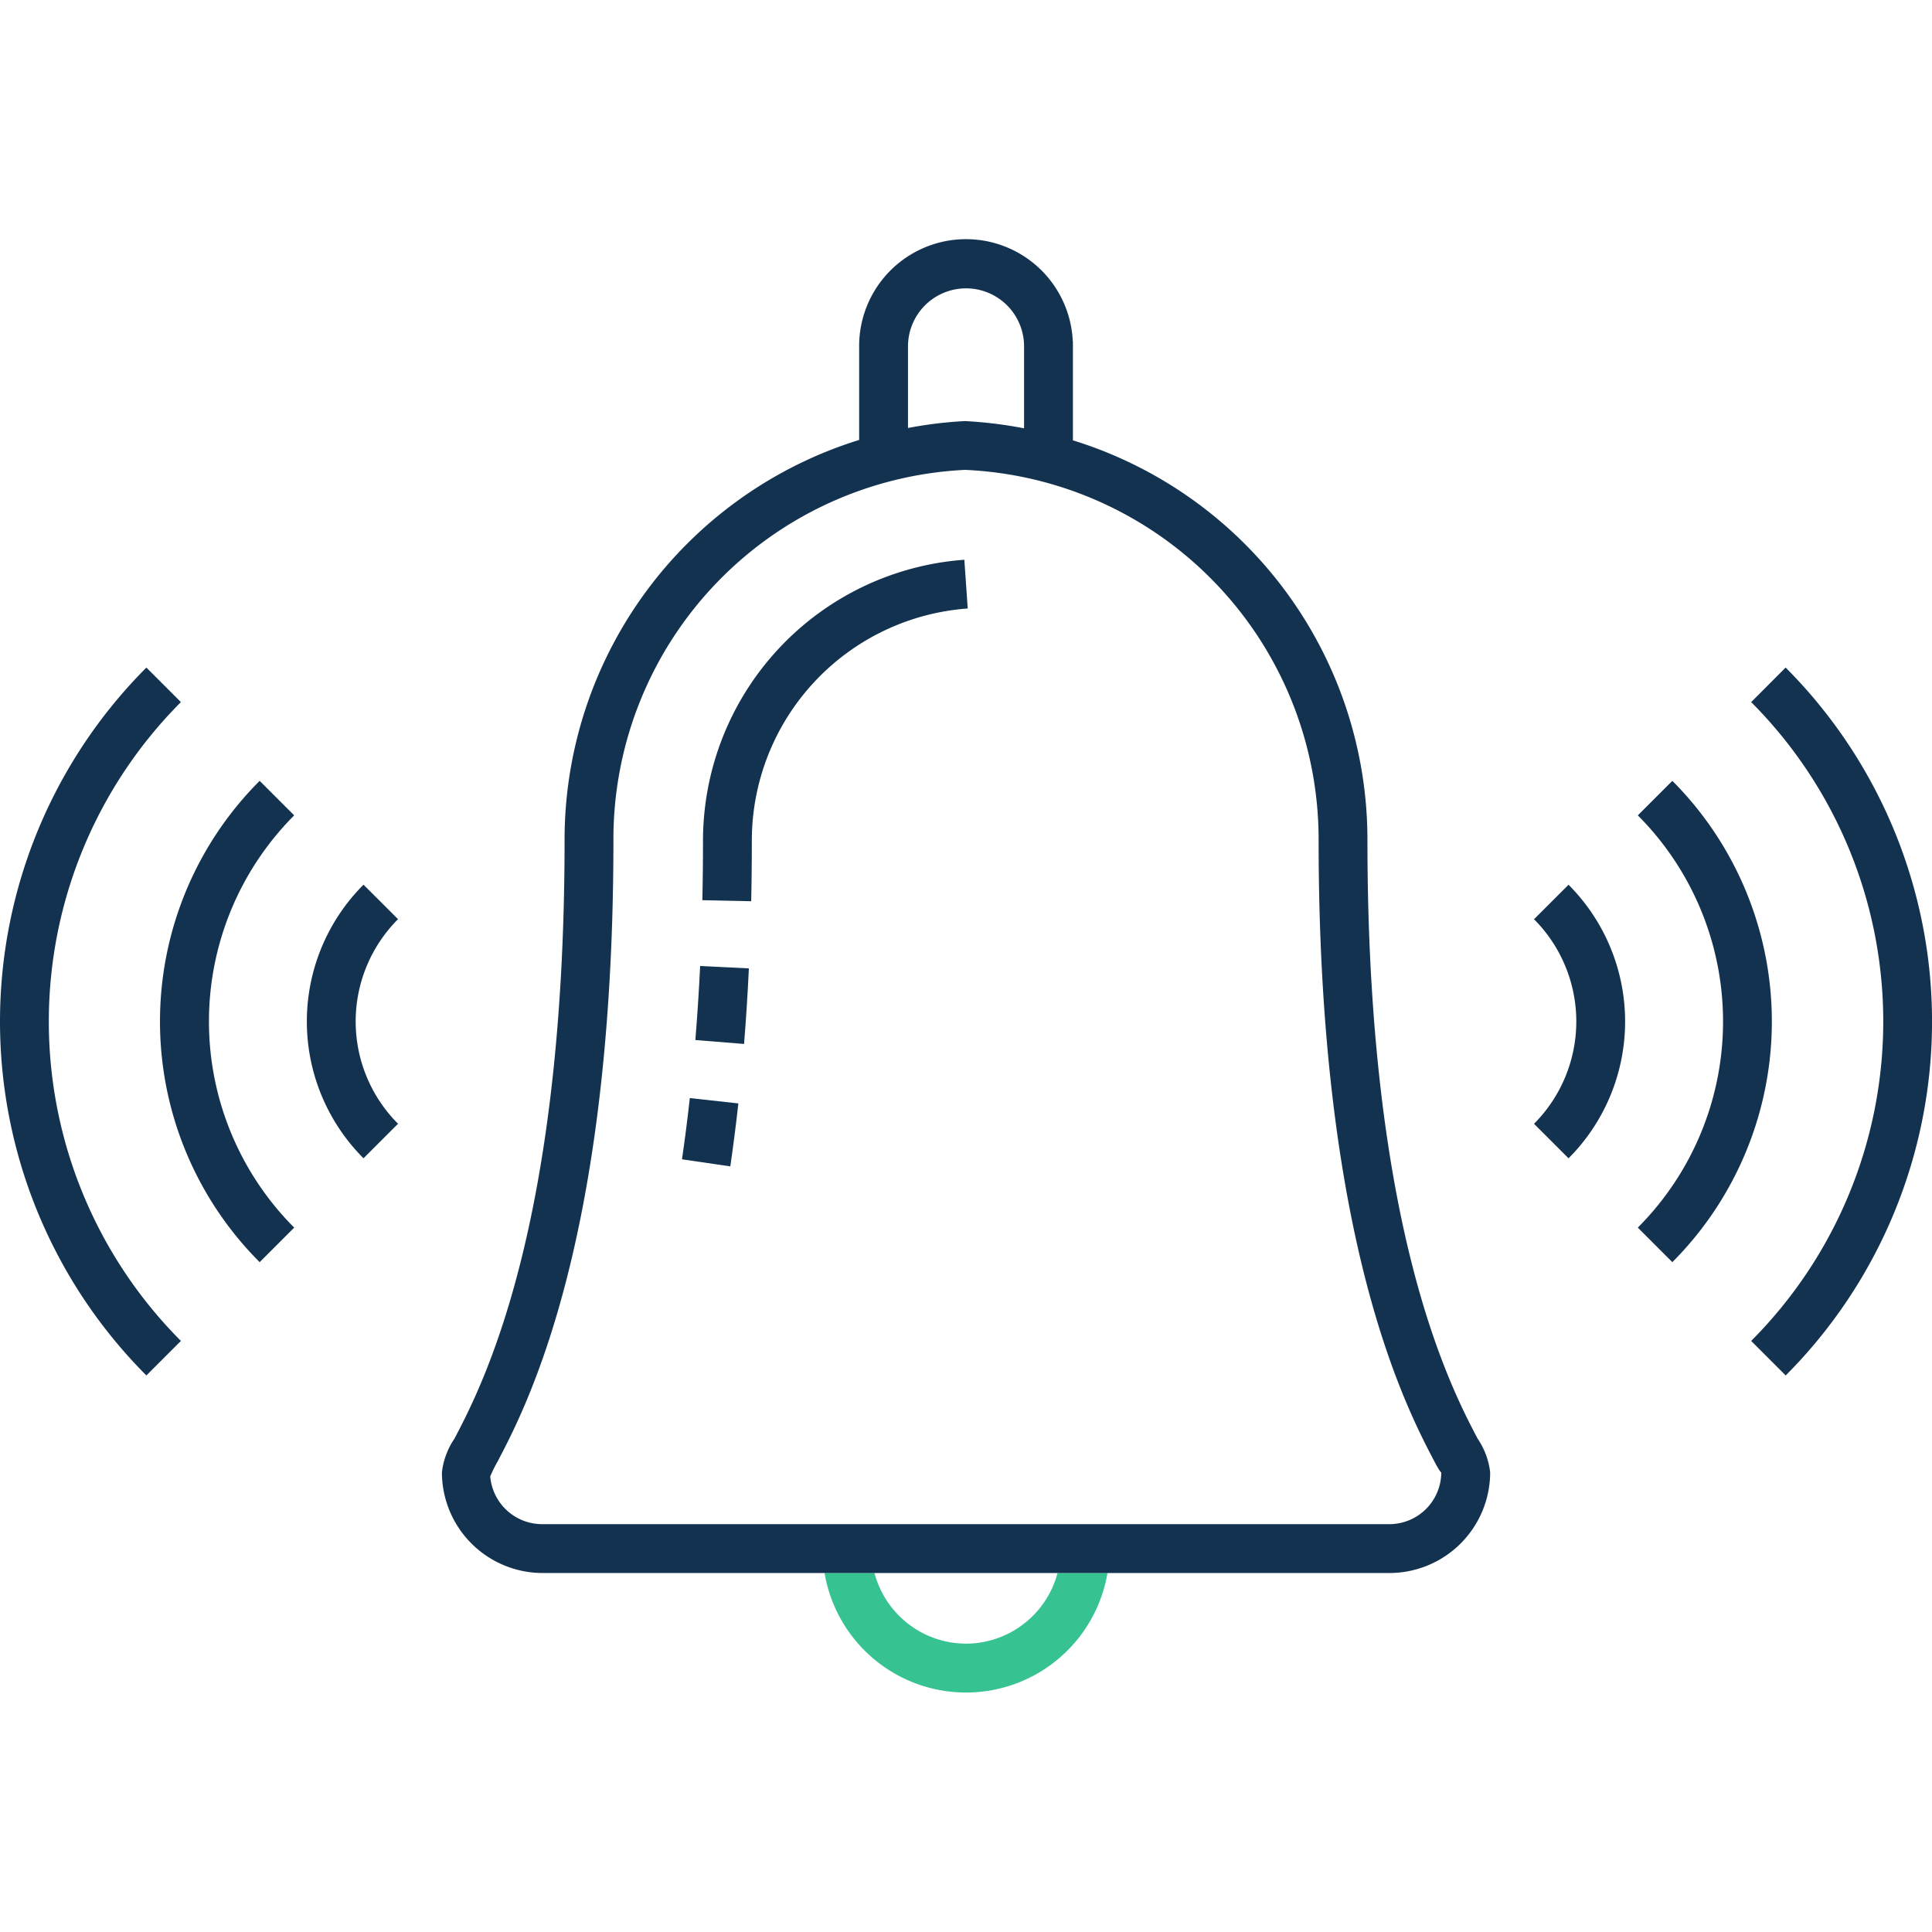 <svg id="Layout" xmlns="http://www.w3.org/2000/svg" width="44.097mm" height="44.097mm" viewBox="0 0 125 124.999"><defs><style>.cls-1{fill:#37c391;}.cls-2{fill:#123250;}.cls-3{fill:none;}</style></defs><title>icon145_glocke_positiv_RGB</title><path class="cls-1" d="M62.5,106.344a6.146,6.146,0,0,1-5.922-4.573H53.348a9.283,9.283,0,0,0,18.306,0H68.423A6.147,6.147,0,0,1,62.5,106.344Z" transform="translate(0 0)"/><path class="cls-2" d="M88.473,54.362A27.046,27.046,0,0,0,69.417,28.489V22.078h-.009a6.914,6.914,0,0,0-13.821.333v6.053a27.075,27.075,0,0,0-19.059,25.9c0,25.107-5.36,35.348-7.122,38.711a4.863,4.863,0,0,0-.814,2.182,6.522,6.522,0,0,0,6.515,6.516H89.9a6.521,6.521,0,0,0,6.513-6.516,4.863,4.863,0,0,0-.814-2.182C93.833,89.71,88.473,79.469,88.473,54.362ZM58.747,22.411a3.755,3.755,0,0,1,7.51,0v5.3a27.891,27.891,0,0,0-3.826-.468,27.343,27.343,0,0,0-3.684.447ZM89.9,98.612H35.107a3.372,3.372,0,0,1-3.389-3.089,8.929,8.929,0,0,1,.487-.984C34.056,91,39.688,80.247,39.688,54.362A23.913,23.913,0,0,1,62.431,30.4,23.935,23.935,0,0,1,85.314,54.362c0,25.885,5.631,36.641,7.482,40.177.244.469.426.75.454.716A3.36,3.36,0,0,1,89.9,98.612Z" transform="translate(0 0)"/><path class="cls-2" d="M45.484,54.362q0,1.995-.042,3.88l3.16.068q.041-1.919.041-3.948A15.061,15.061,0,0,1,62.612,39.369l-.219-3.153A18.231,18.231,0,0,0,45.484,54.362Z" transform="translate(0 0)"/><path class="cls-2" d="M44.99,67.29l3.15.253q.191-2.337.312-4.889L45.3,62.5Q45.177,65,44.99,67.29Z" transform="translate(0 0)"/><path class="cls-2" d="M44.125,75.007l3.125.457c.19-1.3.364-2.651.522-4.073l-3.141-.346C44.479,72.431,44.308,73.748,44.125,75.007Z" transform="translate(0 0)"/><path class="cls-2" d="M11.705,45.425,9.471,43.191a32.421,32.421,0,0,0,0,45.8l2.234-2.234A29.26,29.26,0,0,1,11.705,45.425Z" transform="translate(0 0)"/><path class="cls-2" d="M16.8,50.52a22.02,22.02,0,0,0,0,31.14l2.234-2.234a18.882,18.882,0,0,1,0-26.672Z" transform="translate(0 0)"/><path class="cls-2" d="M23.519,57.239a12.516,12.516,0,0,0,0,17.7l2.234-2.233a9.36,9.36,0,0,1,0-13.236Z" transform="translate(0 0)"/><path class="cls-2" d="M115.53,43.191,113.3,45.425a29.26,29.26,0,0,1,0,41.332l2.234,2.234A32.422,32.422,0,0,0,115.53,43.191Z" transform="translate(0 0)"/><path class="cls-2" d="M108.2,50.52l-2.234,2.234a18.882,18.882,0,0,1,0,26.672L108.2,81.66A22.047,22.047,0,0,0,108.2,50.52Z" transform="translate(0 0)"/><path class="cls-2" d="M99.251,59.473a9.374,9.374,0,0,1,0,13.236l2.234,2.233a12.532,12.532,0,0,0,0-17.7Z" transform="translate(0 0)"/><rect class="cls-3" width="125" height="124.999"/></svg>